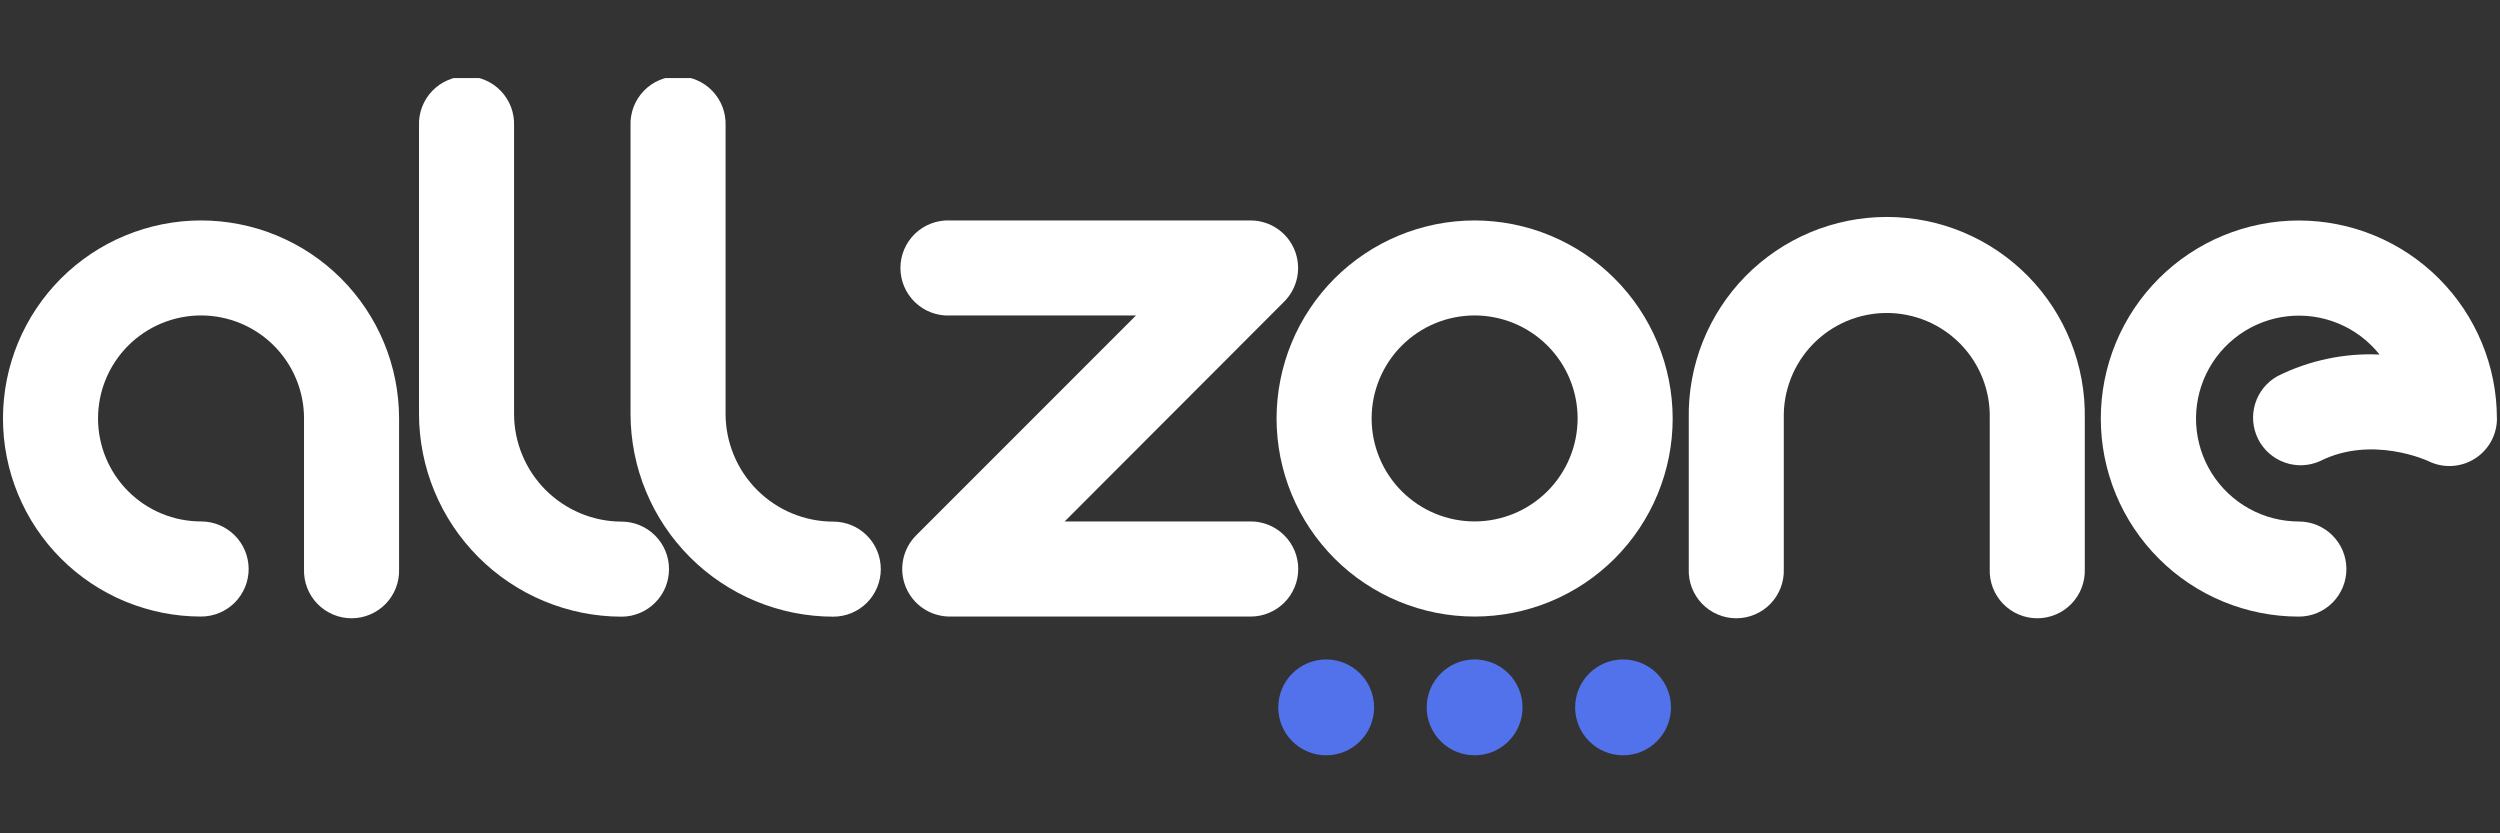 <svg xmlns="http://www.w3.org/2000/svg" xmlns:xlink="http://www.w3.org/1999/xlink" width="600" zoomAndPan="magnify" viewBox="0 0 450 150" height="200" preserveAspectRatio="xMidYMid meet" version="1.0"><rect x="0" y="0" width="450" height="150" fill="#333333" stroke="none"/><defs><clipPath id="563533eb43"><path d="M 75 14.047 L 121 14.047 L 121 111 L 75 111 Z M 75 14.047 " clip-rule="nonzero"/></clipPath><clipPath id="c53537ee36"><path d="M 113 14.047 L 159 14.047 L 159 111 L 113 111 Z M 113 14.047 " clip-rule="nonzero"/></clipPath></defs><path fill="#ffffff" d="M 301.082 75.328 C 301.082 76.496 301.023 77.66 300.91 78.824 C 300.793 79.984 300.625 81.137 300.395 82.285 C 300.168 83.43 299.883 84.559 299.547 85.676 C 299.207 86.793 298.812 87.891 298.367 88.969 C 297.922 90.047 297.422 91.102 296.871 92.133 C 296.324 93.16 295.723 94.16 295.074 95.133 C 294.426 96.102 293.73 97.039 292.992 97.941 C 292.25 98.844 291.469 99.707 290.645 100.535 C 289.816 101.359 288.953 102.141 288.051 102.883 C 287.148 103.625 286.215 104.316 285.242 104.969 C 284.273 105.617 283.273 106.215 282.242 106.766 C 281.215 107.316 280.16 107.816 279.082 108.262 C 278.004 108.707 276.906 109.102 275.789 109.441 C 274.672 109.781 273.539 110.062 272.395 110.293 C 271.25 110.52 270.098 110.691 268.938 110.805 C 267.773 110.922 266.609 110.977 265.441 110.98 C 264.277 110.98 263.109 110.922 261.949 110.809 C 260.789 110.695 259.633 110.523 258.488 110.297 C 257.344 110.07 256.215 109.785 255.098 109.449 C 253.98 109.109 252.883 108.715 251.801 108.27 C 250.723 107.824 249.668 107.324 248.641 106.777 C 247.609 106.227 246.609 105.629 245.641 104.98 C 244.668 104.332 243.73 103.637 242.828 102.898 C 241.926 102.156 241.062 101.375 240.234 100.551 C 239.41 99.723 238.625 98.859 237.887 97.957 C 237.145 97.059 236.449 96.121 235.801 95.148 C 235.152 94.18 234.551 93.18 234 92.152 C 233.449 91.121 232.953 90.066 232.504 88.988 C 232.059 87.91 231.664 86.812 231.324 85.699 C 230.984 84.582 230.699 83.449 230.473 82.305 C 230.242 81.16 230.07 80.008 229.957 78.844 C 229.84 77.684 229.785 76.52 229.781 75.352 C 229.781 74.184 229.84 73.02 229.953 71.859 C 230.066 70.695 230.238 69.543 230.465 68.398 C 230.691 67.254 230.973 66.121 231.312 65.004 C 231.648 63.887 232.039 62.789 232.488 61.711 C 232.934 60.633 233.43 59.578 233.98 58.547 C 234.531 57.52 235.129 56.52 235.777 55.547 C 236.426 54.574 237.117 53.637 237.859 52.734 C 238.598 51.832 239.379 50.969 240.203 50.141 C 241.027 49.316 241.891 48.531 242.793 47.793 C 243.695 47.051 244.633 46.355 245.602 45.707 C 246.57 45.055 247.57 44.457 248.602 43.906 C 249.629 43.355 250.684 42.855 251.762 42.406 C 252.84 41.957 253.938 41.566 255.055 41.227 C 256.172 40.887 257.301 40.602 258.445 40.371 C 259.59 40.145 260.742 39.973 261.906 39.855 C 263.066 39.742 264.23 39.684 265.398 39.68 C 266.566 39.68 267.73 39.738 268.895 39.855 C 270.055 39.969 271.211 40.141 272.355 40.367 C 273.5 40.598 274.633 40.879 275.75 41.219 C 276.867 41.559 277.965 41.949 279.043 42.398 C 280.121 42.844 281.176 43.344 282.207 43.895 C 283.238 44.441 284.238 45.043 285.211 45.691 C 286.18 46.34 287.117 47.035 288.02 47.773 C 288.922 48.516 289.789 49.297 290.613 50.125 C 291.441 50.949 292.223 51.812 292.965 52.715 C 293.707 53.617 294.402 54.555 295.051 55.523 C 295.703 56.496 296.301 57.496 296.852 58.523 C 297.402 59.555 297.902 60.609 298.352 61.688 C 298.801 62.766 299.195 63.863 299.535 64.98 C 299.875 66.098 300.156 67.23 300.387 68.375 C 300.617 69.52 300.789 70.672 300.906 71.836 C 301.02 72.996 301.078 74.16 301.082 75.328 Z M 283.973 75.328 C 283.973 74.723 283.941 74.117 283.883 73.512 C 283.824 72.91 283.734 72.309 283.617 71.715 C 283.5 71.117 283.352 70.531 283.176 69.949 C 283 69.367 282.797 68.797 282.566 68.234 C 282.332 67.676 282.074 67.125 281.789 66.59 C 281.504 66.055 281.191 65.535 280.855 65.031 C 280.516 64.523 280.156 64.039 279.773 63.57 C 279.387 63.098 278.98 62.648 278.551 62.219 C 278.121 61.789 277.672 61.383 277.203 60.996 C 276.734 60.613 276.25 60.25 275.746 59.914 C 275.242 59.574 274.719 59.262 274.184 58.977 C 273.648 58.688 273.102 58.43 272.543 58.195 C 271.98 57.965 271.41 57.758 270.828 57.582 C 270.25 57.406 269.66 57.258 269.066 57.141 C 268.469 57.02 267.871 56.93 267.266 56.871 C 266.664 56.809 266.059 56.781 265.449 56.777 C 264.844 56.777 264.238 56.809 263.633 56.867 C 263.027 56.926 262.43 57.016 261.832 57.133 C 261.238 57.25 260.648 57.395 260.07 57.57 C 259.488 57.746 258.918 57.949 258.355 58.184 C 257.793 58.414 257.246 58.672 256.711 58.957 C 256.176 59.242 255.656 59.555 255.148 59.891 C 254.645 60.227 254.156 60.59 253.688 60.973 C 253.219 61.359 252.77 61.766 252.34 62.195 C 251.91 62.621 251.5 63.07 251.113 63.539 C 250.73 64.008 250.367 64.496 250.031 65 C 249.691 65.504 249.379 66.023 249.094 66.559 C 248.805 67.094 248.547 67.641 248.312 68.203 C 248.078 68.762 247.875 69.332 247.699 69.914 C 247.52 70.492 247.371 71.082 247.254 71.676 C 247.133 72.273 247.043 72.871 246.984 73.477 C 246.922 74.082 246.895 74.688 246.891 75.293 C 246.891 75.898 246.922 76.504 246.98 77.109 C 247.039 77.715 247.125 78.312 247.242 78.91 C 247.359 79.504 247.508 80.094 247.684 80.676 C 247.859 81.254 248.062 81.828 248.293 82.387 C 248.523 82.949 248.781 83.496 249.066 84.031 C 249.352 84.57 249.664 85.09 250 85.594 C 250.336 86.102 250.699 86.586 251.082 87.059 C 251.465 87.527 251.871 87.977 252.301 88.406 C 252.73 88.836 253.18 89.246 253.648 89.629 C 254.117 90.016 254.602 90.379 255.105 90.715 C 255.609 91.055 256.129 91.367 256.664 91.656 C 257.199 91.941 257.746 92.203 258.309 92.434 C 258.867 92.668 259.438 92.875 260.02 93.051 C 260.602 93.227 261.188 93.375 261.781 93.496 C 262.379 93.613 262.977 93.707 263.582 93.766 C 264.188 93.828 264.793 93.855 265.398 93.859 C 266.004 93.859 266.613 93.828 267.215 93.77 C 267.82 93.711 268.422 93.621 269.016 93.504 C 269.613 93.387 270.203 93.238 270.781 93.062 C 271.363 92.887 271.938 92.684 272.496 92.453 C 273.059 92.219 273.605 91.961 274.145 91.676 C 274.68 91.391 275.199 91.078 275.707 90.742 C 276.211 90.402 276.699 90.043 277.168 89.66 C 277.637 89.273 278.09 88.867 278.52 88.438 C 278.949 88.008 279.355 87.559 279.742 87.09 C 280.129 86.621 280.492 86.133 280.828 85.629 C 281.168 85.125 281.48 84.605 281.766 84.07 C 282.055 83.535 282.312 82.988 282.547 82.426 C 282.781 81.863 282.984 81.293 283.164 80.711 C 283.34 80.133 283.488 79.543 283.609 78.949 C 283.727 78.352 283.816 77.754 283.879 77.148 C 283.938 76.543 283.969 75.938 283.973 75.328 Z M 283.973 75.328 " fill-opacity="1" fill-rule="nonzero"/><path fill="#ffffff" d="M 71.832 75.328 L 71.832 102.418 C 71.855 102.992 71.816 103.562 71.723 104.133 C 71.629 104.699 71.48 105.25 71.273 105.789 C 71.066 106.324 70.812 106.836 70.504 107.32 C 70.195 107.809 69.84 108.258 69.441 108.672 C 69.043 109.086 68.605 109.453 68.129 109.781 C 67.656 110.105 67.156 110.383 66.625 110.605 C 66.098 110.832 65.551 111 64.988 111.117 C 64.422 111.23 63.855 111.289 63.277 111.289 C 62.703 111.289 62.133 111.23 61.57 111.117 C 61.008 111 60.461 110.832 59.934 110.605 C 59.402 110.383 58.902 110.105 58.426 109.781 C 57.953 109.453 57.516 109.086 57.117 108.672 C 56.719 108.258 56.363 107.809 56.055 107.32 C 55.746 106.836 55.488 106.324 55.285 105.789 C 55.078 105.25 54.93 104.699 54.836 104.133 C 54.742 103.562 54.703 102.992 54.723 102.418 L 54.723 75.328 C 54.727 74.723 54.695 74.117 54.637 73.512 C 54.578 72.906 54.488 72.309 54.371 71.711 C 54.254 71.117 54.105 70.527 53.93 69.945 C 53.754 69.363 53.551 68.793 53.316 68.234 C 53.086 67.672 52.824 67.121 52.539 66.586 C 52.254 66.051 51.941 65.531 51.605 65.027 C 51.266 64.52 50.906 64.031 50.52 63.562 C 50.137 63.094 49.73 62.645 49.301 62.215 C 48.871 61.785 48.422 61.379 47.953 60.992 C 47.48 60.605 46.996 60.246 46.492 59.906 C 45.984 59.57 45.465 59.258 44.93 58.973 C 44.395 58.684 43.848 58.426 43.285 58.191 C 42.723 57.961 42.152 57.754 41.57 57.578 C 40.992 57.402 40.402 57.254 39.805 57.137 C 39.211 57.02 38.609 56.93 38.008 56.867 C 37.402 56.809 36.797 56.781 36.188 56.777 C 35.582 56.777 34.977 56.809 34.371 56.867 C 33.766 56.926 33.168 57.016 32.57 57.137 C 31.977 57.254 31.387 57.402 30.805 57.578 C 30.223 57.754 29.652 57.957 29.09 58.191 C 28.531 58.422 27.98 58.68 27.445 58.969 C 26.91 59.254 26.391 59.566 25.887 59.902 C 25.379 60.242 24.895 60.602 24.422 60.988 C 23.953 61.371 23.504 61.781 23.074 62.211 C 22.645 62.641 22.238 63.09 21.852 63.559 C 21.469 64.027 21.105 64.516 20.77 65.02 C 20.434 65.523 20.121 66.043 19.832 66.582 C 19.547 67.117 19.289 67.664 19.055 68.227 C 18.824 68.785 18.617 69.359 18.441 69.938 C 18.266 70.52 18.121 71.109 18 71.703 C 17.883 72.301 17.793 72.898 17.734 73.504 C 17.676 74.109 17.645 74.715 17.645 75.324 C 17.645 75.93 17.676 76.535 17.734 77.141 C 17.793 77.746 17.883 78.344 18.004 78.941 C 18.121 79.535 18.27 80.125 18.445 80.707 C 18.621 81.285 18.824 81.859 19.059 82.418 C 19.293 82.98 19.551 83.527 19.836 84.062 C 20.125 84.598 20.438 85.121 20.773 85.625 C 21.109 86.129 21.473 86.617 21.859 87.086 C 22.242 87.555 22.652 88.004 23.082 88.434 C 23.512 88.863 23.961 89.27 24.43 89.656 C 24.898 90.039 25.387 90.402 25.891 90.738 C 26.398 91.074 26.918 91.387 27.453 91.672 C 27.988 91.961 28.539 92.219 29.098 92.449 C 29.66 92.684 30.23 92.887 30.812 93.062 C 31.395 93.238 31.98 93.387 32.578 93.504 C 33.172 93.621 33.773 93.711 34.379 93.77 C 34.984 93.828 35.59 93.859 36.195 93.859 C 36.758 93.859 37.316 93.914 37.867 94.023 C 38.418 94.133 38.953 94.293 39.473 94.512 C 39.992 94.727 40.484 94.988 40.953 95.301 C 41.418 95.613 41.852 95.969 42.25 96.367 C 42.645 96.762 43 97.195 43.312 97.664 C 43.625 98.129 43.891 98.625 44.105 99.145 C 44.32 99.66 44.48 100.195 44.59 100.75 C 44.703 101.301 44.758 101.855 44.758 102.418 C 44.758 102.98 44.703 103.539 44.59 104.09 C 44.48 104.641 44.32 105.176 44.105 105.695 C 43.891 106.215 43.625 106.707 43.312 107.176 C 43 107.641 42.645 108.074 42.25 108.473 C 41.852 108.867 41.418 109.223 40.953 109.535 C 40.484 109.848 39.992 110.113 39.473 110.328 C 38.953 110.543 38.418 110.703 37.867 110.812 C 37.316 110.922 36.758 110.98 36.195 110.98 C 35.027 110.98 33.863 110.922 32.703 110.809 C 31.539 110.695 30.387 110.523 29.242 110.297 C 28.094 110.066 26.965 109.785 25.848 109.445 C 24.73 109.109 23.633 108.715 22.551 108.27 C 21.473 107.824 20.418 107.324 19.391 106.773 C 18.359 106.223 17.359 105.625 16.387 104.977 C 15.418 104.328 14.48 103.633 13.578 102.895 C 12.676 102.152 11.809 101.371 10.984 100.543 C 10.156 99.719 9.375 98.855 8.633 97.953 C 7.895 97.051 7.199 96.113 6.551 95.145 C 5.898 94.172 5.301 93.172 4.75 92.141 C 4.199 91.113 3.699 90.059 3.254 88.98 C 2.805 87.902 2.414 86.805 2.074 85.688 C 1.734 84.57 1.449 83.438 1.223 82.293 C 0.996 81.148 0.824 79.992 0.707 78.832 C 0.594 77.668 0.535 76.504 0.535 75.336 C 0.535 74.168 0.594 73.004 0.707 71.844 C 0.82 70.68 0.992 69.527 1.219 68.383 C 1.449 67.238 1.73 66.105 2.07 64.988 C 2.406 63.871 2.801 62.773 3.246 61.695 C 3.695 60.613 4.191 59.562 4.742 58.531 C 5.293 57.5 5.891 56.5 6.539 55.531 C 7.188 54.559 7.883 53.621 8.625 52.719 C 9.363 51.816 10.148 50.953 10.973 50.125 C 11.801 49.301 12.664 48.516 13.566 47.777 C 14.469 47.035 15.406 46.34 16.375 45.691 C 17.348 45.043 18.348 44.445 19.375 43.895 C 20.406 43.344 21.461 42.844 22.539 42.398 C 23.617 41.949 24.715 41.555 25.832 41.219 C 26.949 40.879 28.082 40.594 29.227 40.367 C 30.371 40.141 31.523 39.969 32.688 39.852 C 33.848 39.738 35.012 39.68 36.18 39.68 C 37.348 39.68 38.512 39.738 39.676 39.852 C 40.836 39.969 41.992 40.137 43.137 40.367 C 44.281 40.594 45.414 40.875 46.531 41.215 C 47.648 41.555 48.746 41.945 49.824 42.395 C 50.902 42.84 51.957 43.34 52.988 43.891 C 54.016 44.441 55.016 45.039 55.988 45.688 C 56.961 46.336 57.895 47.031 58.797 47.773 C 59.699 48.512 60.566 49.297 61.391 50.121 C 62.215 50.945 63 51.812 63.742 52.715 C 64.48 53.617 65.176 54.551 65.824 55.523 C 66.473 56.496 67.074 57.496 67.625 58.523 C 68.176 59.555 68.672 60.609 69.121 61.688 C 69.566 62.766 69.961 63.863 70.297 64.98 C 70.637 66.098 70.922 67.23 71.148 68.375 C 71.375 69.52 71.547 70.672 71.66 71.836 C 71.777 72.996 71.832 74.164 71.832 75.328 Z M 71.832 75.328 " fill-opacity="1" fill-rule="nonzero"/><g clip-path="url(#563533eb43)"><path fill="#ffffff" d="M 120.422 102.441 C 120.422 103.004 120.367 103.559 120.258 104.109 C 120.148 104.66 119.988 105.195 119.773 105.715 C 119.559 106.234 119.293 106.727 118.984 107.191 C 118.672 107.66 118.316 108.094 117.918 108.488 C 117.523 108.887 117.09 109.242 116.625 109.555 C 116.156 109.867 115.664 110.129 115.145 110.348 C 114.629 110.562 114.094 110.723 113.543 110.836 C 112.992 110.945 112.438 111 111.875 111 C 110.68 111 109.488 110.938 108.301 110.816 C 107.113 110.699 105.934 110.52 104.762 110.285 C 103.594 110.051 102.438 109.758 101.293 109.41 C 100.152 109.059 99.031 108.656 97.926 108.199 C 96.824 107.738 95.746 107.227 94.695 106.664 C 93.645 106.098 92.621 105.484 91.629 104.82 C 90.637 104.156 89.68 103.445 88.758 102.688 C 87.836 101.93 86.953 101.125 86.109 100.281 C 85.266 99.438 84.465 98.555 83.707 97.629 C 82.949 96.707 82.238 95.75 81.574 94.754 C 80.914 93.762 80.301 92.738 79.738 91.688 C 79.176 90.633 78.664 89.555 78.207 88.453 C 77.75 87.352 77.348 86.227 77 85.086 C 76.652 83.941 76.363 82.785 76.129 81.613 C 75.895 80.445 75.719 79.266 75.602 78.078 C 75.48 76.887 75.422 75.695 75.422 74.504 L 75.422 22.605 C 75.398 22.031 75.438 21.461 75.531 20.895 C 75.625 20.324 75.773 19.773 75.98 19.234 C 76.188 18.699 76.445 18.188 76.754 17.703 C 77.062 17.219 77.414 16.77 77.812 16.355 C 78.215 15.941 78.648 15.57 79.125 15.242 C 79.598 14.918 80.098 14.645 80.629 14.418 C 81.156 14.191 81.703 14.023 82.266 13.91 C 82.832 13.793 83.398 13.734 83.977 13.734 C 84.551 13.734 85.121 13.793 85.684 13.91 C 86.246 14.023 86.793 14.191 87.324 14.418 C 87.852 14.645 88.352 14.918 88.828 15.242 C 89.301 15.57 89.738 15.941 90.137 16.355 C 90.535 16.77 90.891 17.219 91.199 17.703 C 91.508 18.188 91.766 18.699 91.969 19.234 C 92.176 19.773 92.324 20.324 92.418 20.895 C 92.516 21.461 92.551 22.031 92.531 22.605 L 92.531 74.504 C 92.531 75.137 92.562 75.77 92.625 76.398 C 92.688 77.031 92.781 77.656 92.906 78.277 C 93.031 78.898 93.184 79.512 93.371 80.121 C 93.555 80.727 93.77 81.32 94.012 81.906 C 94.254 82.492 94.523 83.066 94.824 83.625 C 95.121 84.184 95.445 84.727 95.797 85.254 C 96.148 85.781 96.527 86.289 96.93 86.777 C 97.332 87.27 97.754 87.738 98.203 88.188 C 98.648 88.637 99.117 89.062 99.609 89.465 C 100.098 89.867 100.605 90.246 101.133 90.598 C 101.656 90.953 102.199 91.277 102.758 91.578 C 103.316 91.879 103.887 92.148 104.473 92.395 C 105.059 92.637 105.652 92.852 106.258 93.039 C 106.867 93.227 107.48 93.379 108.102 93.508 C 108.723 93.633 109.348 93.727 109.977 93.793 C 110.609 93.855 111.242 93.891 111.875 93.891 C 112.434 93.891 112.992 93.945 113.543 94.055 C 114.094 94.164 114.629 94.328 115.145 94.543 C 115.664 94.758 116.156 95.02 116.625 95.332 C 117.09 95.645 117.523 96 117.918 96.395 C 118.316 96.793 118.672 97.223 118.98 97.691 C 119.293 98.156 119.559 98.652 119.773 99.168 C 119.988 99.688 120.148 100.223 120.258 100.773 C 120.367 101.324 120.422 101.879 120.422 102.441 Z M 120.422 102.441 " fill-opacity="1" fill-rule="nonzero"/></g><g clip-path="url(#c53537ee36)"><path fill="#ffffff" d="M 158.543 102.441 C 158.543 103.004 158.488 103.559 158.379 104.109 C 158.27 104.66 158.109 105.195 157.895 105.715 C 157.68 106.234 157.418 106.727 157.105 107.195 C 156.793 107.664 156.438 108.094 156.043 108.492 C 155.645 108.891 155.211 109.246 154.746 109.559 C 154.277 109.871 153.785 110.133 153.266 110.348 C 152.746 110.562 152.211 110.727 151.66 110.836 C 151.109 110.945 150.555 111 149.992 111 C 148.797 111 147.605 110.941 146.418 110.82 C 145.227 110.703 144.047 110.527 142.875 110.293 C 141.703 110.059 140.547 109.766 139.402 109.418 C 138.258 109.07 137.137 108.668 136.031 108.211 C 134.93 107.754 133.852 107.242 132.797 106.68 C 131.742 106.113 130.719 105.5 129.727 104.836 C 128.734 104.172 127.773 103.461 126.852 102.703 C 125.926 101.945 125.043 101.145 124.199 100.297 C 123.352 99.453 122.551 98.57 121.793 97.645 C 121.035 96.723 120.324 95.762 119.66 94.77 C 118.996 93.777 118.383 92.754 117.816 91.699 C 117.254 90.645 116.742 89.566 116.285 88.465 C 115.828 87.359 115.422 86.234 115.074 85.094 C 114.727 83.949 114.438 82.793 114.203 81.621 C 113.969 80.449 113.793 79.27 113.676 78.078 C 113.555 76.891 113.496 75.699 113.496 74.504 L 113.496 22.605 C 113.473 22.031 113.512 21.461 113.605 20.895 C 113.699 20.324 113.848 19.773 114.055 19.234 C 114.262 18.699 114.516 18.188 114.824 17.703 C 115.133 17.219 115.488 16.77 115.887 16.355 C 116.285 15.941 116.723 15.57 117.195 15.242 C 117.672 14.918 118.172 14.645 118.703 14.418 C 119.23 14.191 119.777 14.023 120.34 13.91 C 120.906 13.793 121.473 13.734 122.051 13.734 C 122.625 13.734 123.195 13.793 123.758 13.91 C 124.32 14.023 124.867 14.191 125.395 14.418 C 125.926 14.645 126.426 14.918 126.902 15.242 C 127.375 15.57 127.812 15.941 128.211 16.355 C 128.609 16.77 128.965 17.219 129.273 17.703 C 129.582 18.188 129.836 18.699 130.043 19.234 C 130.25 19.773 130.398 20.324 130.492 20.895 C 130.586 21.461 130.625 22.031 130.605 22.605 L 130.605 74.504 C 130.605 75.137 130.637 75.77 130.699 76.402 C 130.762 77.035 130.855 77.66 130.98 78.285 C 131.105 78.906 131.258 79.52 131.445 80.129 C 131.629 80.734 131.844 81.332 132.086 81.918 C 132.328 82.504 132.602 83.078 132.898 83.637 C 133.199 84.199 133.523 84.742 133.879 85.27 C 134.23 85.797 134.609 86.305 135.012 86.797 C 135.414 87.289 135.84 87.758 136.289 88.207 C 136.738 88.656 137.207 89.082 137.699 89.484 C 138.188 89.887 138.699 90.266 139.227 90.617 C 139.754 90.969 140.297 91.297 140.855 91.598 C 141.418 91.895 141.988 92.168 142.574 92.41 C 143.164 92.652 143.758 92.867 144.367 93.051 C 144.973 93.238 145.59 93.391 146.211 93.516 C 146.832 93.641 147.461 93.734 148.094 93.797 C 148.723 93.859 149.359 93.891 149.992 93.891 C 150.555 93.891 151.109 93.945 151.66 94.055 C 152.211 94.164 152.746 94.324 153.266 94.539 C 153.785 94.754 154.277 95.016 154.746 95.328 C 155.211 95.641 155.645 95.996 156.039 96.391 C 156.438 96.789 156.793 97.223 157.105 97.688 C 157.414 98.156 157.68 98.648 157.895 99.168 C 158.109 99.688 158.27 100.223 158.379 100.773 C 158.488 101.324 158.543 101.879 158.543 102.441 Z M 158.543 102.441 " fill-opacity="1" fill-rule="nonzero"/></g><path fill="#ffffff" d="M 233.684 102.418 C 233.684 102.98 233.629 103.535 233.52 104.082 C 233.41 104.633 233.25 105.168 233.035 105.684 C 232.82 106.203 232.559 106.695 232.25 107.16 C 231.938 107.625 231.586 108.059 231.191 108.457 C 230.797 108.852 230.367 109.207 229.902 109.52 C 229.438 109.832 228.945 110.098 228.43 110.312 C 227.914 110.531 227.379 110.695 226.832 110.805 C 226.281 110.918 225.727 110.977 225.168 110.98 L 170.945 110.98 C 170.102 110.977 169.273 110.852 168.465 110.605 C 167.656 110.359 166.898 110 166.199 109.531 C 165.496 109.062 164.875 108.5 164.34 107.844 C 163.805 107.191 163.375 106.473 163.051 105.691 C 162.727 104.91 162.523 104.102 162.441 103.258 C 162.359 102.418 162.398 101.582 162.562 100.754 C 162.727 99.922 163.008 99.137 163.406 98.391 C 163.805 97.645 164.305 96.973 164.898 96.371 L 204.473 56.789 L 170.945 56.789 C 170.371 56.812 169.801 56.773 169.234 56.68 C 168.664 56.586 168.113 56.438 167.578 56.23 C 167.039 56.023 166.527 55.766 166.043 55.457 C 165.559 55.148 165.109 54.797 164.695 54.398 C 164.281 53.996 163.91 53.562 163.586 53.086 C 163.258 52.613 162.984 52.113 162.758 51.582 C 162.531 51.055 162.363 50.508 162.25 49.945 C 162.133 49.379 162.078 48.812 162.078 48.234 C 162.078 47.66 162.133 47.09 162.25 46.527 C 162.363 45.965 162.531 45.418 162.758 44.887 C 162.984 44.359 163.258 43.859 163.586 43.383 C 163.91 42.91 164.281 42.473 164.695 42.074 C 165.109 41.676 165.559 41.32 166.043 41.012 C 166.527 40.703 167.039 40.445 167.578 40.242 C 168.113 40.035 168.664 39.887 169.234 39.793 C 169.801 39.695 170.371 39.66 170.945 39.68 L 225.168 39.68 C 226.012 39.688 226.832 39.816 227.637 40.066 C 228.441 40.316 229.195 40.676 229.891 41.148 C 230.59 41.621 231.203 42.184 231.738 42.836 C 232.27 43.492 232.695 44.207 233.016 44.984 C 233.336 45.766 233.535 46.574 233.617 47.414 C 233.699 48.25 233.656 49.082 233.492 49.91 C 233.328 50.734 233.051 51.52 232.652 52.266 C 232.258 53.008 231.762 53.68 231.168 54.277 L 191.641 93.859 L 225.168 93.859 C 225.727 93.859 226.281 93.918 226.832 94.031 C 227.379 94.141 227.914 94.305 228.43 94.523 C 228.945 94.738 229.438 95.004 229.902 95.316 C 230.367 95.629 230.797 95.984 231.191 96.383 C 231.586 96.777 231.938 97.211 232.25 97.676 C 232.559 98.145 232.82 98.637 233.035 99.152 C 233.25 99.672 233.41 100.203 233.52 100.754 C 233.629 101.305 233.684 101.859 233.684 102.418 Z M 233.684 102.418 " fill-opacity="1" fill-rule="nonzero"/><path fill="#ffffff" d="M 375.262 75.328 L 375.262 102.418 C 375.281 102.992 375.246 103.562 375.152 104.133 C 375.055 104.699 374.906 105.25 374.699 105.789 C 374.496 106.324 374.238 106.836 373.93 107.32 C 373.621 107.809 373.266 108.258 372.867 108.672 C 372.469 109.086 372.031 109.453 371.559 109.781 C 371.086 110.105 370.582 110.383 370.055 110.605 C 369.523 110.832 368.977 111 368.414 111.117 C 367.852 111.23 367.281 111.289 366.707 111.289 C 366.133 111.289 365.562 111.23 365 111.117 C 364.434 111 363.887 110.832 363.359 110.605 C 362.828 110.383 362.328 110.105 361.855 109.781 C 361.379 109.453 360.945 109.086 360.547 108.672 C 360.145 108.258 359.793 107.809 359.484 107.32 C 359.176 106.836 358.918 106.324 358.711 105.789 C 358.508 105.25 358.355 104.699 358.262 104.133 C 358.168 103.562 358.133 102.992 358.152 102.418 L 358.152 75.328 C 358.168 74.715 358.152 74.098 358.105 73.484 C 358.059 72.867 357.98 72.258 357.875 71.648 C 357.766 71.043 357.629 70.441 357.461 69.848 C 357.297 69.254 357.098 68.672 356.875 68.098 C 356.648 67.523 356.395 66.961 356.113 66.414 C 355.832 65.863 355.523 65.332 355.188 64.812 C 354.855 64.293 354.496 63.793 354.109 63.312 C 353.727 62.832 353.316 62.367 352.887 61.926 C 352.457 61.484 352.004 61.066 351.531 60.672 C 351.059 60.273 350.57 59.902 350.059 59.555 C 349.551 59.207 349.023 58.887 348.484 58.594 C 347.941 58.297 347.387 58.031 346.816 57.789 C 346.25 57.551 345.672 57.34 345.082 57.16 C 344.492 56.977 343.895 56.824 343.289 56.703 C 342.688 56.582 342.078 56.488 341.465 56.426 C 340.852 56.367 340.234 56.336 339.617 56.336 C 339 56.336 338.387 56.367 337.773 56.426 C 337.16 56.488 336.551 56.582 335.945 56.703 C 335.34 56.824 334.742 56.977 334.156 57.16 C 333.566 57.34 332.988 57.551 332.418 57.789 C 331.852 58.031 331.293 58.297 330.754 58.594 C 330.211 58.887 329.688 59.207 329.176 59.555 C 328.668 59.902 328.176 60.273 327.703 60.672 C 327.23 61.066 326.777 61.484 326.348 61.926 C 325.918 62.367 325.512 62.832 325.125 63.312 C 324.742 63.793 324.383 64.293 324.047 64.812 C 323.711 65.332 323.402 65.863 323.121 66.414 C 322.84 66.961 322.586 67.523 322.363 68.098 C 322.137 68.672 321.941 69.254 321.773 69.848 C 321.605 70.441 321.469 71.043 321.359 71.648 C 321.254 72.258 321.176 72.867 321.129 73.484 C 321.086 74.098 321.07 74.715 321.082 75.328 L 321.082 102.418 C 321.105 102.992 321.066 103.562 320.973 104.133 C 320.879 104.699 320.73 105.25 320.523 105.789 C 320.316 106.324 320.062 106.836 319.754 107.32 C 319.445 107.809 319.09 108.258 318.691 108.672 C 318.293 109.086 317.855 109.453 317.383 109.781 C 316.906 110.105 316.406 110.383 315.875 110.605 C 315.348 110.832 314.801 111 314.238 111.117 C 313.672 111.23 313.105 111.289 312.527 111.289 C 311.953 111.289 311.387 111.23 310.82 111.117 C 310.258 111 309.711 110.832 309.184 110.605 C 308.652 110.383 308.152 110.105 307.676 109.781 C 307.203 109.453 306.766 109.086 306.367 108.672 C 305.969 108.258 305.613 107.809 305.305 107.32 C 304.996 106.836 304.742 106.324 304.535 105.789 C 304.328 105.25 304.18 104.699 304.086 104.133 C 303.992 103.562 303.953 102.992 303.977 102.418 L 303.977 75.328 C 303.953 74.148 303.992 72.973 304.086 71.793 C 304.184 70.617 304.34 69.449 304.551 68.285 C 304.762 67.125 305.031 65.977 305.359 64.844 C 305.684 63.707 306.066 62.594 306.504 61.496 C 306.941 60.398 307.434 59.328 307.977 58.277 C 308.52 57.23 309.113 56.211 309.762 55.223 C 310.406 54.234 311.098 53.281 311.836 52.359 C 312.578 51.438 313.359 50.559 314.188 49.715 C 315.016 48.875 315.883 48.074 316.789 47.32 C 317.695 46.562 318.641 45.852 319.617 45.191 C 320.594 44.527 321.602 43.914 322.641 43.352 C 323.68 42.793 324.742 42.281 325.832 41.824 C 326.918 41.367 328.027 40.965 329.156 40.621 C 330.285 40.273 331.43 39.984 332.586 39.75 C 333.742 39.52 334.91 39.344 336.086 39.227 C 337.258 39.109 338.438 39.051 339.617 39.051 C 340.797 39.051 341.977 39.109 343.152 39.227 C 344.328 39.344 345.492 39.52 346.648 39.75 C 347.809 39.984 348.949 40.273 350.078 40.621 C 351.207 40.965 352.316 41.367 353.406 41.824 C 354.496 42.281 355.559 42.793 356.598 43.352 C 357.633 43.914 358.641 44.527 359.621 45.191 C 360.598 45.852 361.539 46.562 362.445 47.32 C 363.352 48.074 364.219 48.875 365.047 49.715 C 365.875 50.559 366.66 51.438 367.398 52.359 C 368.137 53.281 368.832 54.234 369.477 55.223 C 370.121 56.211 370.715 57.23 371.258 58.277 C 371.805 59.328 372.293 60.398 372.73 61.496 C 373.168 62.594 373.551 63.707 373.875 64.844 C 374.203 65.977 374.473 67.125 374.684 68.285 C 374.898 69.449 375.051 70.617 375.148 71.793 C 375.246 72.973 375.281 74.148 375.262 75.328 Z M 375.262 75.328 " fill-opacity="1" fill-rule="nonzero"/><path fill="#ffffff" d="M 449.453 75.328 C 449.453 75.691 449.43 76.055 449.383 76.414 C 449.336 76.773 449.27 77.129 449.176 77.48 C 449.086 77.832 448.973 78.176 448.836 78.516 C 448.703 78.852 448.547 79.18 448.367 79.496 C 448.191 79.812 447.996 80.117 447.781 80.41 C 447.562 80.699 447.332 80.977 447.078 81.242 C 446.828 81.504 446.562 81.75 446.281 81.977 C 446 82.207 445.703 82.414 445.395 82.605 C 445.086 82.797 444.766 82.969 444.434 83.117 C 444.105 83.27 443.766 83.398 443.418 83.504 C 443.07 83.609 442.719 83.695 442.363 83.758 C 442.004 83.82 441.645 83.859 441.281 83.875 C 440.918 83.895 440.555 83.887 440.195 83.855 C 439.832 83.828 439.473 83.773 439.117 83.699 C 438.766 83.625 438.414 83.527 438.07 83.406 C 437.73 83.289 437.395 83.148 437.07 82.984 C 437.07 82.984 427.012 78.281 417.637 82.984 C 417.137 83.211 416.621 83.387 416.09 83.512 C 415.555 83.641 415.016 83.715 414.469 83.738 C 413.922 83.762 413.375 83.73 412.836 83.648 C 412.293 83.566 411.762 83.434 411.246 83.25 C 410.73 83.066 410.238 82.836 409.766 82.559 C 409.293 82.281 408.852 81.961 408.441 81.598 C 408.031 81.234 407.656 80.836 407.324 80.402 C 406.988 79.969 406.699 79.504 406.457 79.016 C 406.211 78.523 406.016 78.016 405.867 77.488 C 405.719 76.961 405.625 76.426 405.578 75.879 C 405.535 75.332 405.543 74.785 405.602 74.242 C 405.664 73.699 405.773 73.164 405.938 72.641 C 406.102 72.117 406.312 71.613 406.57 71.133 C 406.832 70.648 407.133 70.195 407.48 69.77 C 407.824 69.348 408.211 68.961 408.629 68.609 C 409.051 68.258 409.504 67.949 409.98 67.688 C 412.824 66.273 415.801 65.242 418.906 64.586 C 422.012 63.93 425.148 63.676 428.32 63.82 C 427.836 63.207 427.312 62.629 426.754 62.086 C 426.195 61.539 425.605 61.031 424.98 60.559 C 424.359 60.09 423.707 59.66 423.031 59.27 C 422.355 58.883 421.656 58.539 420.934 58.238 C 420.215 57.938 419.477 57.684 418.723 57.477 C 417.973 57.27 417.207 57.109 416.434 57 C 415.66 56.891 414.887 56.828 414.105 56.816 C 413.324 56.801 412.547 56.84 411.77 56.926 C 410.992 57.012 410.227 57.145 409.465 57.328 C 408.707 57.512 407.961 57.742 407.234 58.02 C 406.504 58.297 405.793 58.617 405.105 58.984 C 404.414 59.352 403.75 59.762 403.113 60.211 C 402.477 60.664 401.871 61.152 401.293 61.68 C 400.719 62.207 400.176 62.77 399.672 63.363 C 399.168 63.961 398.703 64.586 398.277 65.238 C 397.852 65.895 397.469 66.574 397.129 67.277 C 396.789 67.98 396.496 68.699 396.246 69.441 C 395.996 70.18 395.797 70.934 395.645 71.699 C 395.488 72.465 395.387 73.238 395.328 74.016 C 395.273 74.797 395.266 75.574 395.309 76.355 C 395.352 77.133 395.445 77.906 395.586 78.676 C 395.727 79.445 395.914 80.199 396.148 80.945 C 396.387 81.688 396.668 82.414 396.996 83.125 C 397.324 83.832 397.695 84.52 398.109 85.18 C 398.523 85.84 398.98 86.473 399.473 87.078 C 399.969 87.684 400.5 88.254 401.066 88.789 C 401.633 89.328 402.23 89.828 402.859 90.289 C 403.492 90.75 404.148 91.168 404.828 91.547 C 405.512 91.926 406.219 92.262 406.941 92.551 C 407.668 92.84 408.406 93.082 409.164 93.277 C 409.922 93.473 410.684 93.621 411.461 93.719 C 412.234 93.82 413.012 93.867 413.793 93.871 C 414.355 93.871 414.91 93.926 415.461 94.035 C 416.016 94.145 416.551 94.305 417.07 94.52 C 417.586 94.734 418.082 95 418.547 95.312 C 419.016 95.625 419.449 95.98 419.844 96.375 C 420.242 96.773 420.598 97.207 420.91 97.676 C 421.223 98.141 421.484 98.633 421.703 99.152 C 421.918 99.672 422.078 100.207 422.188 100.758 C 422.297 101.312 422.352 101.867 422.352 102.43 C 422.352 102.992 422.297 103.547 422.188 104.102 C 422.078 104.652 421.918 105.188 421.703 105.707 C 421.484 106.227 421.223 106.719 420.91 107.184 C 420.598 107.652 420.242 108.086 419.848 108.484 C 419.449 108.879 419.016 109.234 418.547 109.547 C 418.082 109.859 417.586 110.125 417.07 110.34 C 416.551 110.555 416.016 110.715 415.461 110.824 C 414.91 110.934 414.355 110.988 413.793 110.988 C 412.625 110.988 411.461 110.934 410.297 110.816 C 409.137 110.703 407.984 110.531 406.84 110.305 C 405.691 110.078 404.562 109.793 403.445 109.453 C 402.328 109.117 401.23 108.723 400.152 108.277 C 399.07 107.828 398.02 107.332 396.988 106.781 C 395.957 106.23 394.957 105.629 393.988 104.98 C 393.016 104.332 392.078 103.637 391.176 102.898 C 390.273 102.156 389.41 101.375 388.586 100.547 C 387.762 99.723 386.977 98.859 386.234 97.957 C 385.496 97.055 384.801 96.117 384.152 95.145 C 383.504 94.176 382.902 93.176 382.352 92.145 C 381.805 91.117 381.305 90.062 380.859 88.984 C 380.41 87.906 380.02 86.805 379.68 85.688 C 379.34 84.57 379.059 83.441 378.828 82.297 C 378.602 81.152 378.43 79.996 378.316 78.836 C 378.203 77.672 378.145 76.508 378.145 75.34 C 378.145 74.172 378.203 73.008 378.316 71.848 C 378.43 70.684 378.602 69.531 378.828 68.387 C 379.059 67.242 379.34 66.109 379.68 64.992 C 380.02 63.875 380.41 62.777 380.859 61.699 C 381.305 60.621 381.805 59.566 382.352 58.535 C 382.902 57.508 383.504 56.508 384.152 55.535 C 384.801 54.566 385.496 53.629 386.234 52.727 C 386.977 51.824 387.762 50.961 388.586 50.133 C 389.41 49.309 390.273 48.523 391.176 47.785 C 392.078 47.043 393.016 46.348 393.988 45.699 C 394.957 45.051 395.957 44.453 396.988 43.902 C 398.02 43.352 399.07 42.852 400.152 42.406 C 401.23 41.961 402.328 41.566 403.445 41.227 C 404.562 40.887 405.691 40.605 406.84 40.379 C 407.984 40.148 409.137 39.977 410.297 39.863 C 411.461 39.75 412.625 39.691 413.793 39.691 C 414.961 39.691 416.125 39.75 417.285 39.863 C 418.449 39.977 419.602 40.148 420.746 40.379 C 421.895 40.605 423.023 40.887 424.141 41.227 C 425.258 41.566 426.355 41.961 427.434 42.406 C 428.512 42.852 429.566 43.352 430.598 43.902 C 431.629 44.453 432.629 45.051 433.598 45.699 C 434.57 46.348 435.504 47.043 436.406 47.785 C 437.312 48.523 438.176 49.309 439 50.133 C 439.824 50.961 440.609 51.824 441.352 52.727 C 442.09 53.629 442.785 54.566 443.434 55.535 C 444.082 56.508 444.684 57.508 445.23 58.535 C 445.781 59.566 446.281 60.621 446.727 61.699 C 447.176 62.777 447.566 63.875 447.906 64.992 C 448.246 66.109 448.527 67.242 448.758 68.387 C 448.984 69.531 449.156 70.684 449.27 71.848 C 449.383 73.008 449.441 74.172 449.441 75.34 Z M 449.453 75.328 " fill-opacity="1" fill-rule="nonzero"/><path fill="#5272eb" d="M 247.34 127.328 C 247.34 127.895 247.285 128.457 247.172 129.012 C 247.062 129.566 246.898 130.105 246.684 130.629 C 246.465 131.152 246.199 131.648 245.887 132.121 C 245.57 132.594 245.211 133.027 244.812 133.43 C 244.41 133.828 243.977 134.188 243.504 134.5 C 243.035 134.816 242.535 135.082 242.012 135.297 C 241.488 135.516 240.949 135.68 240.395 135.789 C 239.84 135.898 239.277 135.953 238.711 135.953 C 238.145 135.953 237.586 135.898 237.027 135.789 C 236.473 135.68 235.934 135.516 235.41 135.297 C 234.887 135.082 234.391 134.816 233.918 134.5 C 233.449 134.188 233.012 133.828 232.613 133.43 C 232.211 133.027 231.852 132.594 231.539 132.121 C 231.223 131.648 230.957 131.152 230.742 130.629 C 230.523 130.105 230.359 129.566 230.25 129.012 C 230.141 128.457 230.086 127.895 230.086 127.328 C 230.086 126.762 230.141 126.199 230.25 125.645 C 230.359 125.09 230.523 124.551 230.742 124.027 C 230.957 123.504 231.223 123.004 231.539 122.535 C 231.852 122.062 232.211 121.629 232.613 121.227 C 233.012 120.828 233.449 120.469 233.918 120.156 C 234.391 119.84 234.887 119.574 235.41 119.355 C 235.934 119.141 236.473 118.977 237.027 118.867 C 237.586 118.758 238.145 118.699 238.711 118.699 C 239.277 118.699 239.84 118.758 240.395 118.867 C 240.949 118.977 241.488 119.141 242.012 119.355 C 242.535 119.574 243.035 119.84 243.504 120.156 C 243.977 120.469 244.41 120.828 244.812 121.227 C 245.211 121.629 245.57 122.062 245.887 122.535 C 246.199 123.004 246.465 123.504 246.684 124.027 C 246.898 124.551 247.062 125.09 247.172 125.645 C 247.285 126.199 247.34 126.762 247.34 127.328 Z M 247.34 127.328 " fill-opacity="1" fill-rule="nonzero"/><path fill="#5272eb" d="M 274.059 127.328 C 274.059 127.895 274.004 128.457 273.895 129.012 C 273.781 129.566 273.617 130.105 273.402 130.629 C 273.184 131.152 272.918 131.648 272.605 132.121 C 272.289 132.594 271.934 133.027 271.531 133.43 C 271.133 133.828 270.695 134.188 270.227 134.5 C 269.754 134.816 269.258 135.082 268.734 135.297 C 268.211 135.516 267.672 135.68 267.113 135.789 C 266.559 135.898 266 135.953 265.434 135.953 C 264.863 135.953 264.305 135.898 263.75 135.789 C 263.191 135.68 262.652 135.516 262.129 135.297 C 261.605 135.082 261.109 134.816 260.637 134.5 C 260.168 134.188 259.73 133.828 259.332 133.43 C 258.93 133.027 258.574 132.594 258.258 132.121 C 257.945 131.648 257.68 131.152 257.461 130.629 C 257.246 130.105 257.082 129.566 256.969 129.012 C 256.859 128.457 256.805 127.895 256.805 127.328 C 256.805 126.762 256.859 126.199 256.969 125.645 C 257.082 125.09 257.246 124.551 257.461 124.027 C 257.68 123.504 257.945 123.004 258.258 122.535 C 258.574 122.062 258.93 121.629 259.332 121.227 C 259.73 120.828 260.168 120.469 260.637 120.156 C 261.109 119.84 261.605 119.574 262.129 119.355 C 262.652 119.141 263.191 118.977 263.75 118.867 C 264.305 118.758 264.863 118.699 265.434 118.699 C 266 118.699 266.559 118.758 267.113 118.867 C 267.672 118.977 268.211 119.141 268.734 119.355 C 269.258 119.574 269.754 119.84 270.227 120.156 C 270.695 120.469 271.133 120.828 271.531 121.227 C 271.934 121.629 272.289 122.062 272.605 122.535 C 272.918 123.004 273.184 123.504 273.402 124.027 C 273.617 124.551 273.781 125.09 273.895 125.645 C 274.004 126.199 274.059 126.762 274.059 127.328 Z M 274.059 127.328 " fill-opacity="1" fill-rule="nonzero"/><path fill="#5272eb" d="M 300.777 127.328 C 300.777 127.895 300.723 128.457 300.613 129.012 C 300.504 129.566 300.34 130.105 300.121 130.629 C 299.906 131.152 299.641 131.648 299.324 132.121 C 299.012 132.594 298.652 133.027 298.25 133.43 C 297.852 133.828 297.414 134.188 296.945 134.5 C 296.473 134.816 295.977 135.082 295.453 135.297 C 294.93 135.516 294.391 135.68 293.836 135.789 C 293.277 135.898 292.719 135.953 292.152 135.953 C 291.586 135.953 291.023 135.898 290.469 135.789 C 289.914 135.68 289.375 135.516 288.852 135.297 C 288.328 135.082 287.828 134.816 287.359 134.5 C 286.887 134.188 286.453 133.828 286.051 133.43 C 285.652 133.027 285.293 132.594 284.977 132.121 C 284.664 131.648 284.398 131.152 284.18 130.629 C 283.965 130.105 283.801 129.566 283.691 129.012 C 283.578 128.457 283.523 127.895 283.523 127.328 C 283.523 126.762 283.578 126.199 283.691 125.645 C 283.801 125.09 283.965 124.551 284.18 124.027 C 284.398 123.504 284.664 123.004 284.977 122.535 C 285.293 122.062 285.652 121.629 286.051 121.227 C 286.453 120.828 286.887 120.469 287.359 120.156 C 287.828 119.84 288.328 119.574 288.852 119.355 C 289.375 119.141 289.914 118.977 290.469 118.867 C 291.023 118.758 291.586 118.699 292.152 118.699 C 292.719 118.699 293.277 118.758 293.836 118.867 C 294.391 118.977 294.93 119.141 295.453 119.355 C 295.977 119.574 296.473 119.84 296.945 120.156 C 297.414 120.469 297.852 120.828 298.25 121.227 C 298.652 121.629 299.012 122.062 299.324 122.535 C 299.641 123.004 299.906 123.504 300.121 124.027 C 300.34 124.551 300.504 125.09 300.613 125.645 C 300.723 126.199 300.777 126.762 300.777 127.328 Z M 300.777 127.328 " fill-opacity="1" fill-rule="nonzero"/></svg>